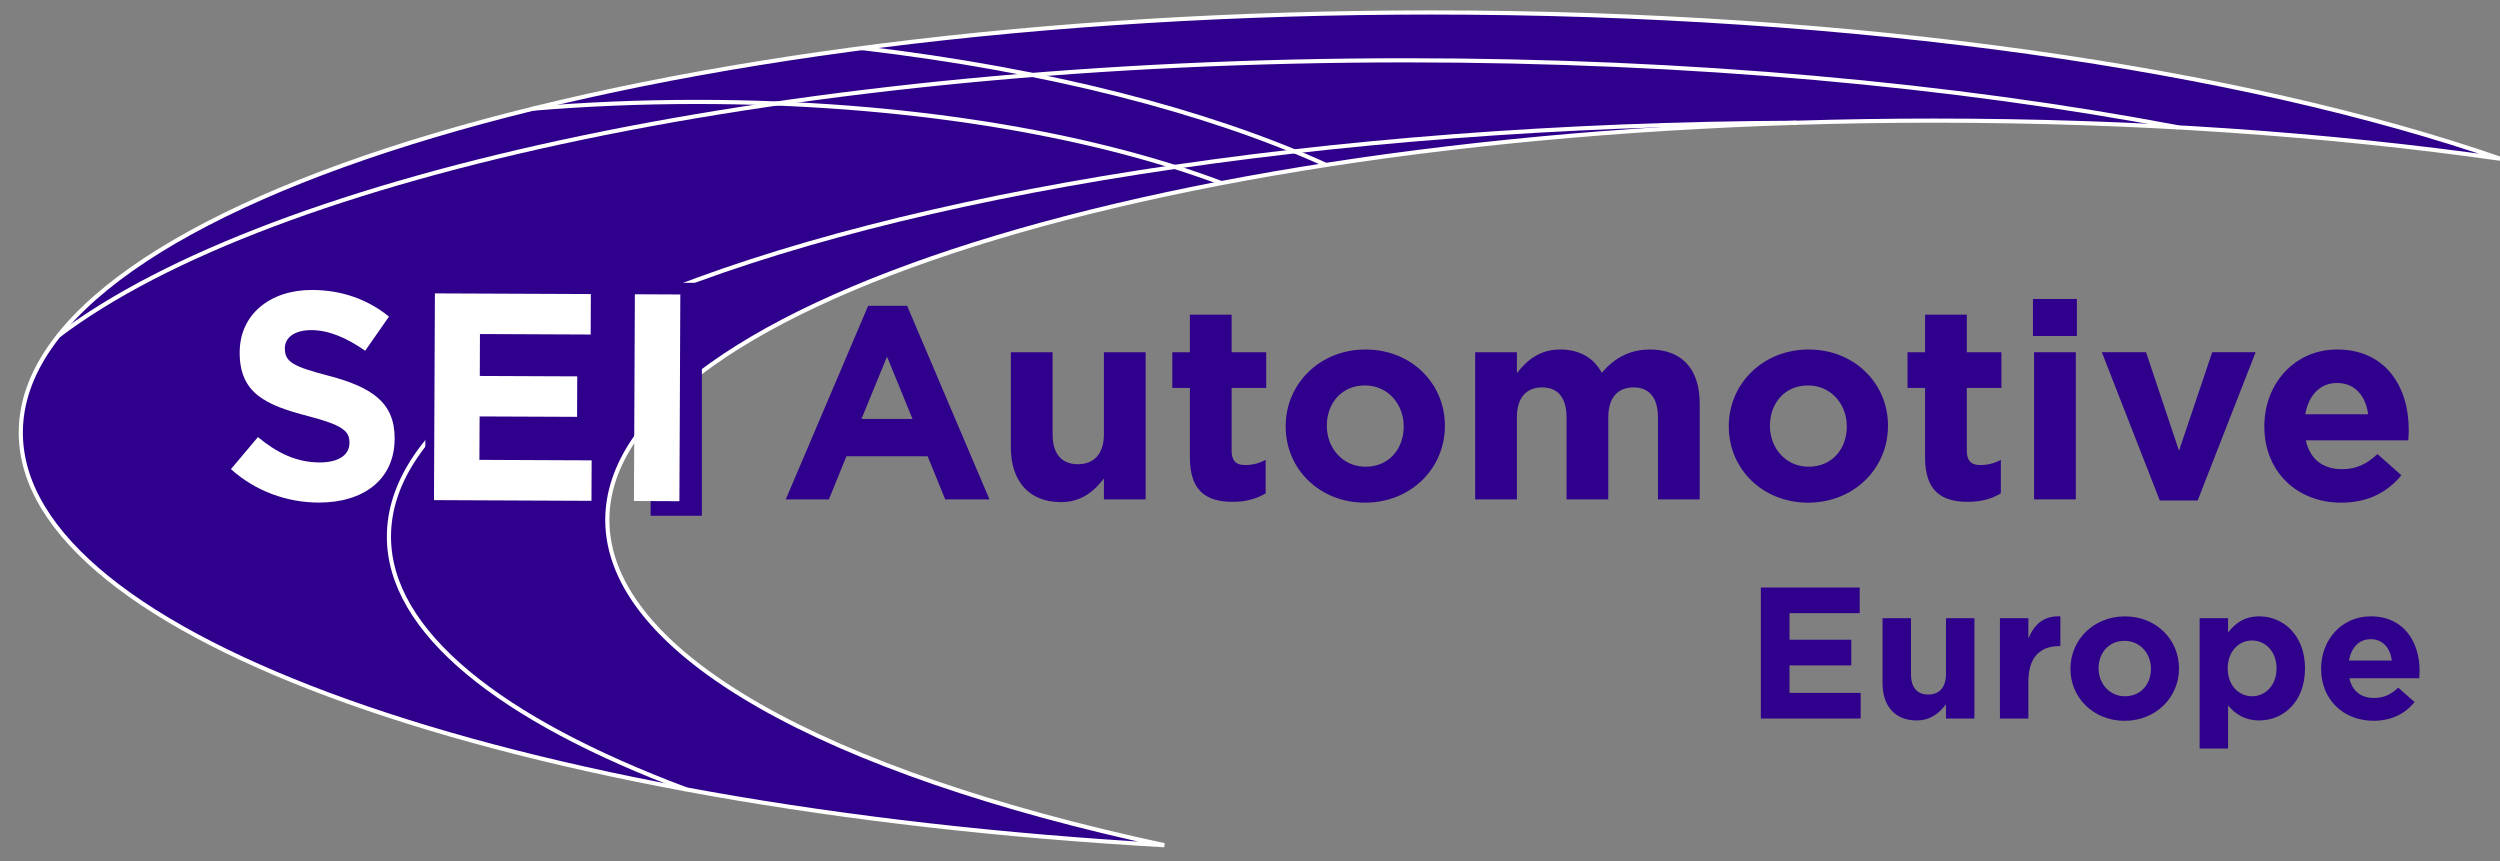 <?xml version="1.0" encoding="utf-8"?>
<!-- Generator: Adobe Illustrator 25.0.0, SVG Export Plug-In . SVG Version: 6.00 Build 0)  -->
<svg version="1.1" xmlns="http://www.w3.org/2000/svg" xmlns:xlink="http://www.w3.org/1999/xlink" x="0px" y="0px"
	 viewBox="0 0 601 207" style="enable-background:new 0 0 601 207;" xml:space="preserve">
<rect x="0" y="0" width="601" height="207" fill="#808080" stroke="none"/>
<style type="text/css">
	.st0{fill:#2E008B;stroke:#FFFFFF;stroke-miterlimit:10;}
	.st1{fill:none;stroke:#FFFFFF;stroke-miterlimit:10;}
	.st2{fill:#2E008B;}
	.st3{fill:#FFFFFF;}
</style>
<g id="A">
	<path class="st0" d="M146,125c0-53.02,142.82-96,319-96c48.66,0,94.77,3.29,136.03,9.15C538.87,16.63,446.78,3,344,3
		C156.78,3,5,48.22,5,104c0,49.25,118.33,90.26,274.9,99.19C198.85,185.78,146,157.25,146,125z"/>
</g>
<g id="line1">
	<path class="st1" d="M155.73,71.87c61.23-25.25,161.95-41.88,276.17-42.36"/>
	<path class="st1" d="M165.03,189.79C120.18,172.98,93.5,151.89,93.5,129c0-12.5,7.95-24.46,22.47-35.47"/>
</g>
<g id="line2">
	<path class="st1" d="M14.06,80.7C65.28,41.92,191.01,14.5,338,14.5c68.24,0,131.9,5.91,185.64,16.12"/>
</g>
<g id="line3">
	<path class="st1" d="M293.63,44.01C261.66,31.98,216.96,24.5,167.5,24.5c-13.53,0-26.71,0.56-39.36,1.62"/>
</g>
<g id="line4">
	<path class="st1" d="M207.33,11.57c44.16,5.19,82.72,15.08,111.45,28.08"/>
	<path class="st1" d="M207.21,11.56c0.04,0,0.08,0.01,0.12,0.01"/>
</g>
<g id="character">
	<g>
		<g>
			<path class="st2" d="M227.23,120.05l-4.22-10.36h-19.53l-4.22,10.36h-10.36l19.8-46.53h9.37l19.8,46.53H227.23z M213.24,85.73
				l-6.14,14.98h12.27L213.24,85.73z"/>
			<path class="st2" d="M265.38,120.05v-5.02c-2.31,2.97-5.28,5.68-10.36,5.68c-7.59,0-12.01-5.02-12.01-13.13v-22.9h10.03v19.73
				c0,4.75,2.24,7.19,6.07,7.19s6.27-2.44,6.27-7.19V84.68h10.03v35.37H265.38z"/>
			<path class="st2" d="M296.34,120.64c-6.14,0-10.29-2.44-10.29-10.62V93.26h-4.22v-8.58h4.22v-9.04h10.03v9.04h8.32v8.58h-8.32
				v15.11c0,2.31,0.99,3.43,3.23,3.43c1.85,0,3.5-0.46,4.95-1.25v8.05C302.14,119.85,299.7,120.64,296.34,120.64z"/>
			<path class="st2" d="M328.15,120.84c-10.96,0-19.07-8.12-19.07-18.28v-0.13c0-10.16,8.18-18.41,19.2-18.41
				c10.96,0,19.07,8.12,19.07,18.28v0.13C347.35,112.59,339.17,120.84,328.15,120.84z M337.45,102.43c0-5.21-3.76-9.77-9.31-9.77
				c-5.74,0-9.17,4.42-9.17,9.64v0.13c0,5.21,3.76,9.77,9.31,9.77c5.74,0,9.17-4.42,9.17-9.63V102.43z"/>
			<path class="st2" d="M398.57,120.05v-19.73c0-4.75-2.11-7.19-5.87-7.19s-6.07,2.44-6.07,7.19v19.73h-10.03v-19.73
				c0-4.75-2.11-7.19-5.87-7.19s-6.07,2.44-6.07,7.19v19.73h-10.03V84.68h10.03v5.02c2.31-2.97,5.35-5.68,10.43-5.68
				c4.62,0,8.12,2.05,9.97,5.61c3.1-3.63,6.8-5.61,11.61-5.61c7.46,0,11.94,4.49,11.94,13v23.03H398.57z"/>
			<path class="st2" d="M434.67,120.84c-10.96,0-19.07-8.12-19.07-18.28v-0.13c0-10.16,8.18-18.41,19.2-18.41
				c10.96,0,19.07,8.12,19.07,18.28v0.13C453.87,112.59,445.69,120.84,434.67,120.84z M443.97,102.43c0-5.21-3.76-9.77-9.31-9.77
				c-5.74,0-9.17,4.42-9.17,9.64v0.13c0,5.21,3.76,9.77,9.31,9.77c5.74,0,9.17-4.42,9.17-9.63V102.43z"/>
			<path class="st2" d="M473.08,120.64c-6.14,0-10.29-2.44-10.29-10.62V93.26h-4.22v-8.58h4.22v-9.04h10.03v9.04h8.32v8.58h-8.32
				v15.11c0,2.31,0.99,3.43,3.23,3.43c1.85,0,3.5-0.46,4.95-1.25v8.05C478.89,119.85,476.45,120.64,473.08,120.64z"/>
			<path class="st2" d="M488.72,80.78v-8.91h10.56v8.91H488.72z M488.99,120.05V84.68h10.03v35.37H488.99z"/>
			<path class="st2" d="M528.32,120.31h-9.11l-13.93-35.64h10.63l7.92,23.69l7.99-23.69h10.43L528.32,120.31z"/>
			<path class="st2" d="M578.94,105.86h-24.62c0.99,4.55,4.16,6.93,8.64,6.93c3.37,0,5.81-1.06,8.58-3.63l5.74,5.08
				c-3.3,4.09-8.05,6.6-14.45,6.6c-10.62,0-18.48-7.46-18.48-18.28v-0.13c0-10.1,7.19-18.41,17.49-18.41
				c11.81,0,17.22,9.17,17.22,19.2v0.13C579.07,104.34,579.01,104.94,578.94,105.86z M561.85,92.07c-4.16,0-6.86,2.97-7.66,7.52
				h15.11C568.71,95.1,566.07,92.07,561.85,92.07z"/>
		</g>
	</g>
	<g>
		<g>
			<path class="st2" d="M423.31,172.74v-31.5h23.76v6.16h-16.87v6.39h14.85v6.17h-14.85v6.61h17.1v6.16H423.31z"/>
			<path class="st2" d="M467.81,172.74v-3.42c-1.58,2.02-3.6,3.87-7.06,3.87c-5.17,0-8.19-3.42-8.19-8.96v-15.61h6.84v13.45
				c0,3.24,1.53,4.9,4.14,4.9s4.27-1.67,4.27-4.9v-13.45h6.84v24.12H467.81z"/>
			<path class="st2" d="M494.95,155.33c-4.54,0-7.33,2.74-7.33,8.5v8.91h-6.84v-24.12h6.84v4.86c1.4-3.33,3.65-5.49,7.69-5.31v7.15
				H494.95z"/>
			<path class="st2" d="M510.74,173.28c-7.47,0-13-5.53-13-12.46v-0.09c0-6.93,5.58-12.55,13.09-12.55c7.47,0,13,5.53,13,12.46v0.09
				C523.84,167.65,518.26,173.28,510.74,173.28z M517.09,160.72c0-3.55-2.56-6.66-6.34-6.66c-3.92,0-6.25,3.02-6.25,6.57v0.09
				c0,3.56,2.56,6.66,6.34,6.66c3.91,0,6.25-3.01,6.25-6.57V160.72z"/>
			<path class="st2" d="M543.14,173.19c-3.64,0-5.89-1.67-7.51-3.6v10.35h-6.84v-31.32h6.84v3.46c1.67-2.25,3.96-3.91,7.51-3.91
				c5.62,0,10.98,4.41,10.98,12.46v0.09C554.12,168.78,548.86,173.19,543.14,173.19z M547.28,160.63c0-4-2.7-6.66-5.89-6.66
				c-3.2,0-5.85,2.65-5.85,6.66v0.09c0,4,2.65,6.66,5.85,6.66c3.19,0,5.89-2.61,5.89-6.66V160.63z"/>
			<path class="st2" d="M581.57,163.06h-16.78c0.67,3.1,2.83,4.73,5.9,4.73c2.29,0,3.96-0.72,5.85-2.48l3.92,3.46
				c-2.25,2.79-5.49,4.5-9.86,4.5c-7.24,0-12.6-5.08-12.6-12.46v-0.09c0-6.88,4.9-12.55,11.92-12.55c8.05,0,11.75,6.25,11.75,13.09
				v0.09C581.66,162.03,581.62,162.43,581.57,163.06z M569.92,153.66c-2.83,0-4.68,2.02-5.22,5.13H575
				C574.6,155.73,572.8,153.66,569.92,153.66z"/>
		</g>
	</g>
	<g>
		<g>
			<path class="st2" d="M70.97,124.79c-8.48,0-17.04-2.96-23.76-8.96l7.28-8.72c5.04,4.16,10.32,6.8,16.72,6.8
				c5.04,0,8.08-2,8.08-5.28v-0.16c0-3.12-1.92-4.72-11.28-7.12c-11.28-2.88-18.56-6-18.56-17.12v-0.16
				c0-10.16,8.16-16.88,19.6-16.88c8.16,0,15.12,2.56,20.8,7.12l-6.4,9.28c-4.96-3.44-9.84-5.52-14.56-5.52s-7.2,2.16-7.2,4.88v0.16
				c0,3.68,2.4,4.88,12.08,7.36c11.36,2.96,17.76,7.04,17.76,16.8v0.16C91.53,118.55,83.05,124.79,70.97,124.79z"/>
			<path class="st2" d="M102.25,123.99v-56h42.24v10.96h-30v11.36h26.4v10.96h-26.4v11.76h30.4v10.96H102.25z"/>
			<path class="st2" d="M156.41,123.99v-56h12.32v56H156.41z"/>
		</g>
	</g>
	<g>
		<g>
			<path class="st3" d="M76.57,120.82c-7.53-0.03-15.11-2.69-21.05-8.04l6.49-7.71c4.46,3.71,9.13,6.08,14.81,6.1
				c4.47,0.02,7.18-1.74,7.19-4.65l0-0.14c0.01-2.77-1.69-4.2-9.98-6.36c-10-2.6-16.45-5.4-16.41-15.27l0-0.14
				c0.04-9.02,7.31-14.95,17.46-14.9c7.24,0.03,13.41,2.33,18.43,6.4l-5.72,8.21c-4.39-3.07-8.71-4.94-12.9-4.96s-6.4,1.89-6.41,4.3
				l0,0.14c-0.01,3.27,2.11,4.34,10.69,6.58c10.07,2.67,15.73,6.32,15.7,14.98l0,0.14C94.84,115.36,87.29,120.86,76.57,120.82z"/>
			<path class="st3" d="M104.33,120.23l0.22-49.7l37.49,0.16L142,80.42l-26.62-0.12l-0.04,10.08l23.43,0.1l-0.04,9.73l-23.43-0.1
				l-0.05,10.44l26.98,0.12l-0.04,9.73L104.33,120.23z"/>
			<path class="st3" d="M152.4,120.44l0.22-49.7l10.93,0.05l-0.22,49.7L152.4,120.44z"/>
		</g>
	</g>
</g>
</svg>
